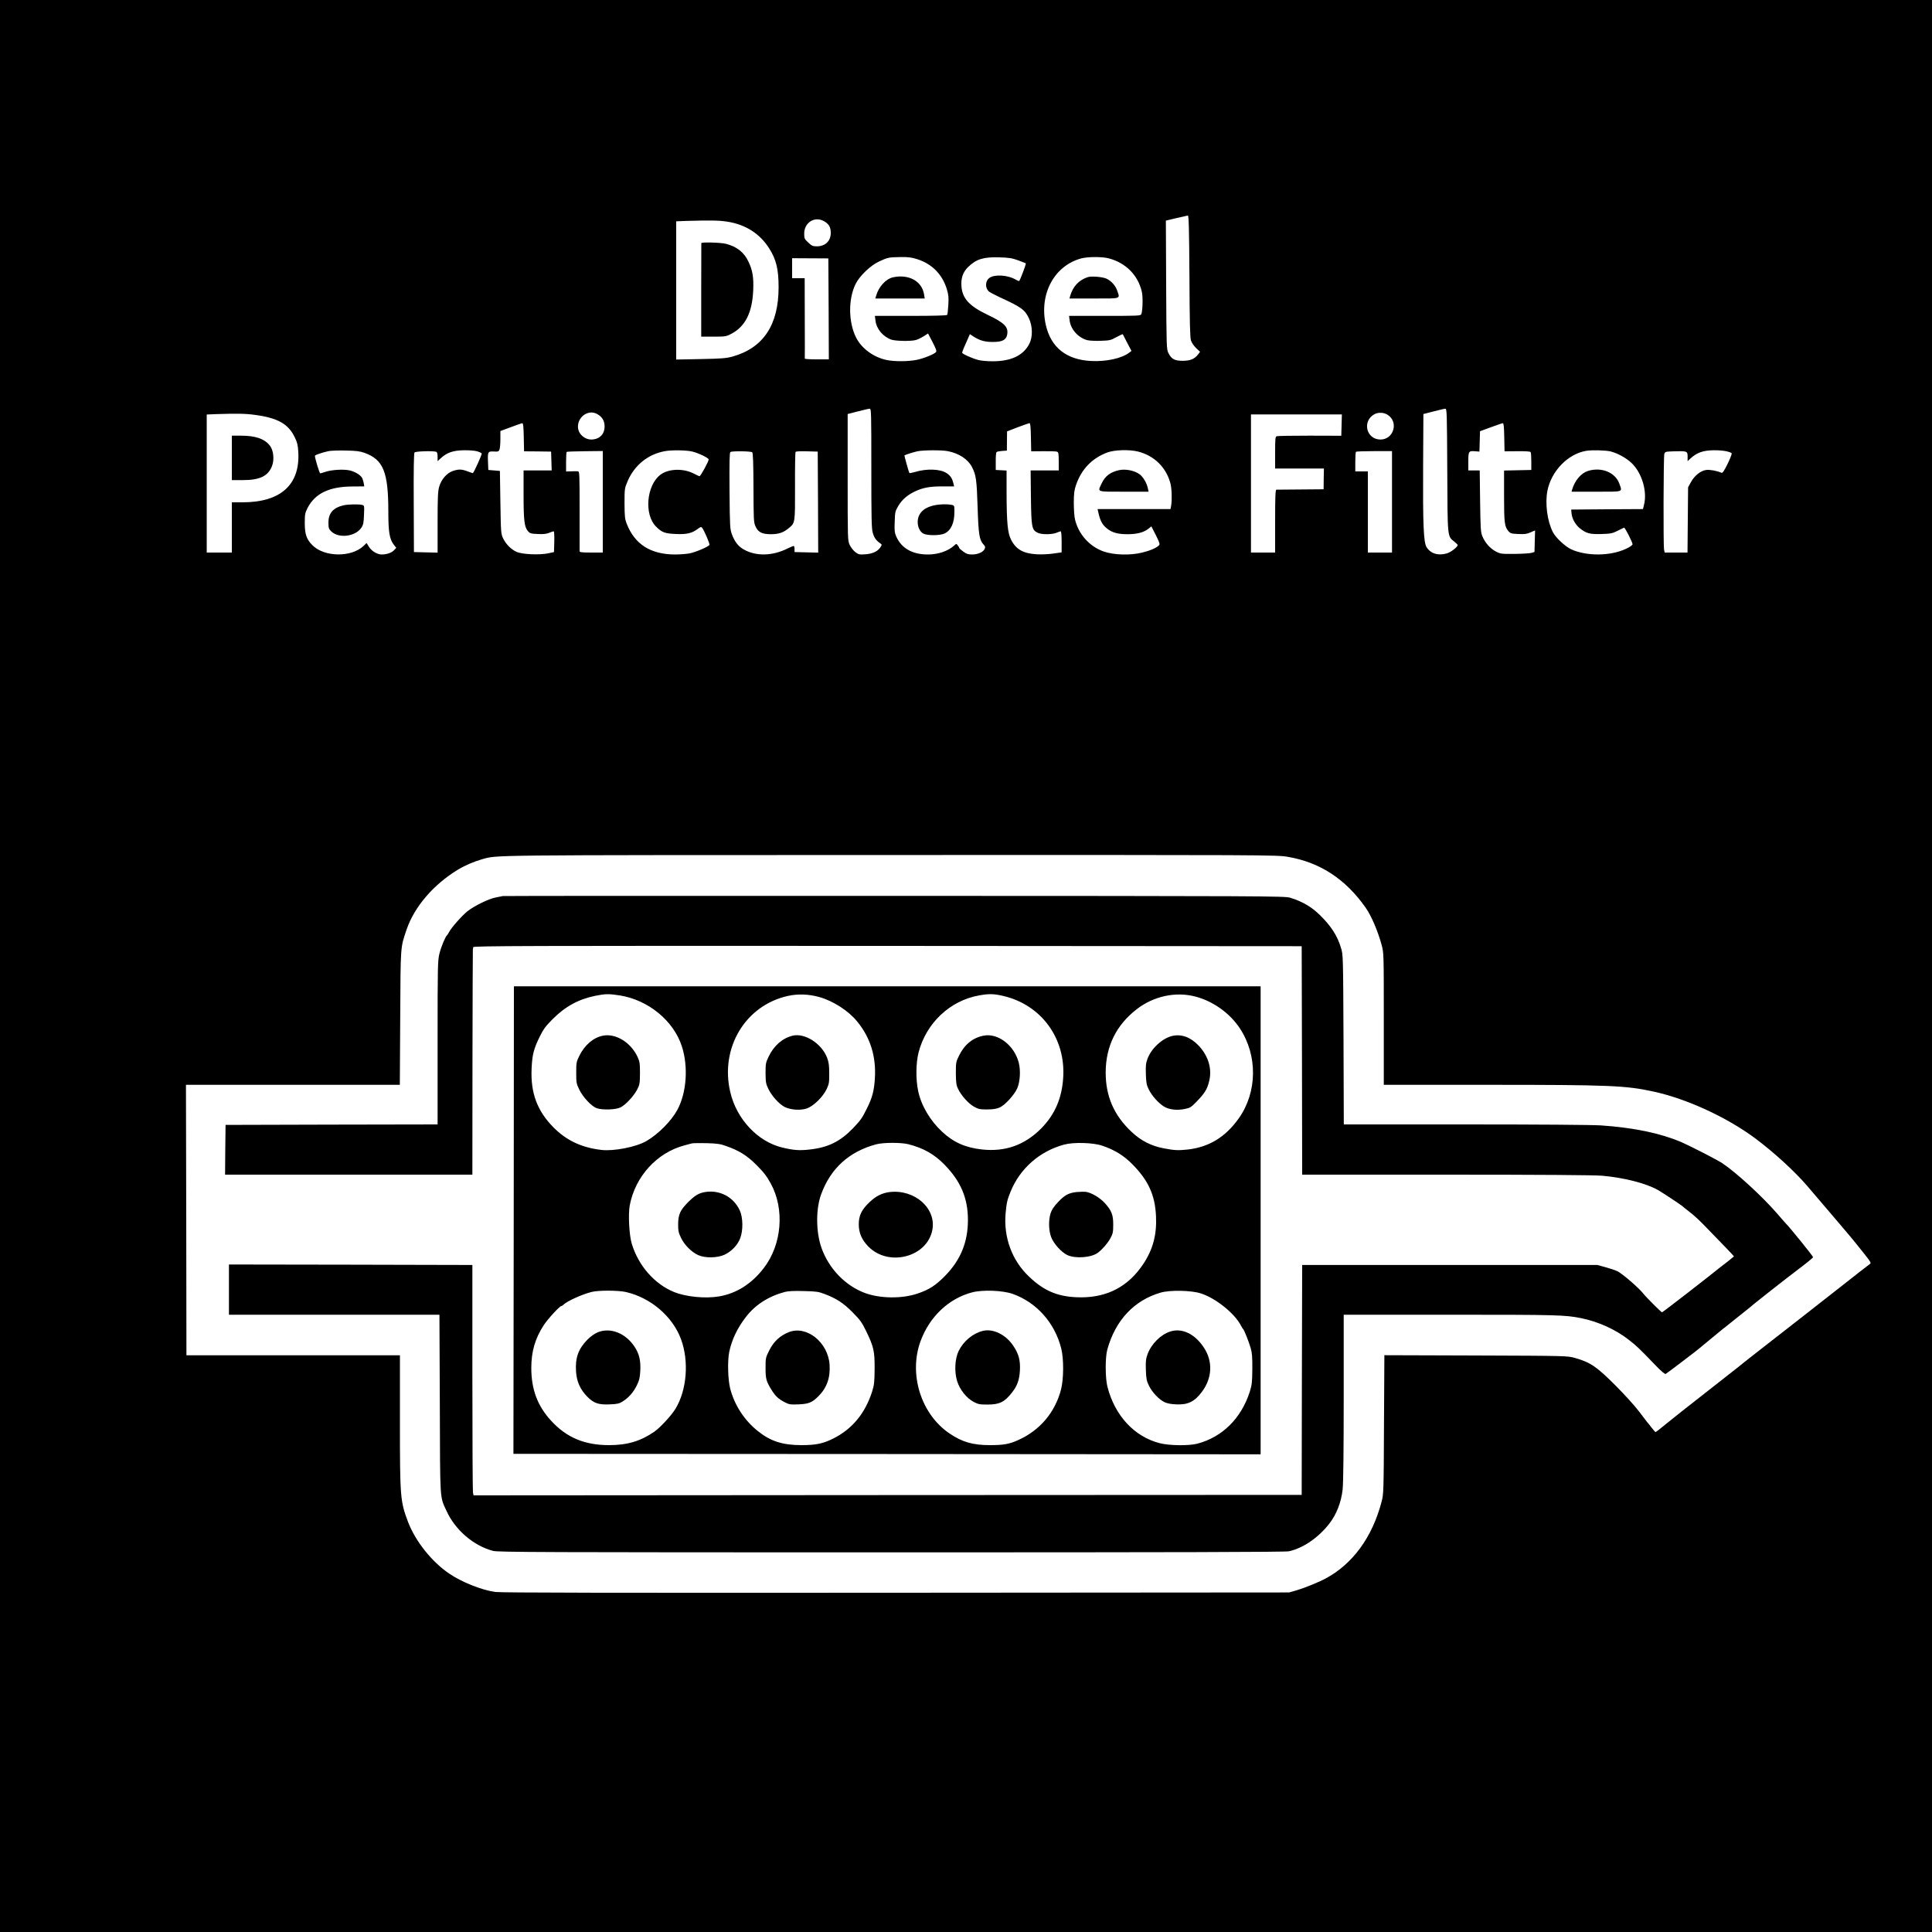 <?xml version="1.0" standalone="no"?>
<!DOCTYPE svg PUBLIC "-//W3C//DTD SVG 20010904//EN"
 "http://www.w3.org/TR/2001/REC-SVG-20010904/DTD/svg10.dtd">
<svg version="1.0" xmlns="http://www.w3.org/2000/svg"
 width="2000pt" height="2000pt" viewBox="0 0 2000 2000"
 preserveAspectRatio="xMidYMid meet">
<g transform="translate(0,2000) scale(0.1,-0.1)"
fill="#000000" stroke="none">
<path d="M0 10000 l0 -10000 10000 0 10000 0 0 10000 0 10000 -10000 0 -10000
0 0 -10000z m12313 7143 c2 -483 6 -637 16 -668 7 -22 31 -57 53 -78 l41 -39
-20 -26 c-36 -48 -81 -67 -160 -67 -84 0 -116 18 -148 81 -19 38 -20 62 -23
704 l-3 666 108 26 c60 14 113 26 120 27 9 1 13 -146 16 -626z m-3790 571 c57
-30 77 -63 77 -126 0 -83 -57 -138 -145 -138 -39 0 -52 5 -88 39 -39 37 -42
43 -42 93 0 111 103 180 198 132z m-998 -8 c192 -29 341 -124 438 -278 73
-115 97 -216 97 -402 0 -391 -159 -629 -480 -718 -64 -17 -113 -21 -327 -25
l-253 -5 0 716 0 715 103 4 c247 7 338 6 422 -7z m1973 -390 c152 -49 258
-158 304 -311 17 -57 20 -87 15 -162 -3 -51 -8 -97 -12 -103 -4 -6 -132 -10
-377 -10 l-371 0 6 -49 c10 -86 77 -166 164 -197 45 -15 203 -18 253 -4 20 5
56 23 82 39 l45 29 47 -90 c35 -67 44 -93 36 -102 -18 -22 -123 -65 -199 -81
-88 -18 -235 -19 -316 -1 -134 29 -257 120 -313 232 -80 159 -82 398 -5 554
42 85 155 193 245 234 89 41 97 43 223 45 81 1 115 -4 173 -23z m1042 -11 c41
-16 77 -29 79 -31 6 -5 -62 -184 -70 -184 -4 0 -23 9 -41 19 -79 45 -215 52
-266 14 -43 -32 -46 -100 -7 -139 8 -8 59 -35 112 -60 225 -103 262 -130 304
-218 39 -83 41 -193 5 -264 -62 -122 -189 -182 -381 -182 -55 0 -122 6 -150
14 -66 18 -165 63 -165 75 0 5 9 30 20 55 11 25 29 66 40 91 l20 46 41 -27
c64 -40 115 -54 198 -54 95 0 137 21 147 75 15 80 -26 122 -204 207 -188 90
-259 168 -269 292 -7 86 15 150 70 203 84 81 158 104 322 99 101 -3 132 -8
195 -31z m939 20 c175 -46 301 -173 341 -344 13 -53 9 -197 -5 -233 -7 -17
-34 -18 -377 -18 l-371 0 6 -49 c11 -90 89 -177 181 -202 22 -6 86 -9 141 -7
92 3 105 6 162 38 34 19 64 32 66 30 2 -3 23 -43 46 -89 l44 -84 -24 -18 c-77
-59 -238 -94 -394 -86 -256 13 -416 140 -469 374 -71 317 86 612 367 688 68
18 218 19 286 0z m-2901 -522 l2 -523 -125 0 c-69 0 -124 3 -124 8 1 4 1 193
0 420 l-1 412 -65 0 -65 0 0 104 0 103 188 -1 187 -1 3 -522z m442 -1651 c0
-516 2 -627 15 -668 14 -50 35 -79 75 -107 21 -14 21 -16 5 -41 -29 -44 -80
-68 -156 -74 -63 -4 -71 -3 -105 23 -20 15 -46 49 -58 74 -21 45 -21 54 -21
700 l0 655 105 27 c58 15 113 28 123 28 16 1 17 -35 17 -617z m5962 -19 c3
-711 1 -682 73 -740 19 -15 35 -31 35 -35 0 -20 -72 -76 -113 -87 -92 -26
-170 -1 -211 68 -29 51 -37 235 -34 835 l3 540 105 27 c58 15 113 28 122 28
16 1 17 -43 20 -636z m-8804 583 c49 -26 75 -62 80 -114 8 -90 -48 -152 -139
-152 -62 0 -124 51 -134 110 -19 113 97 206 193 156z m8188 -11 c115 -75 61
-255 -75 -255 -149 0 -193 194 -61 263 40 21 97 18 136 -8z m-11726 0 c235
-31 346 -94 412 -233 25 -51 32 -81 36 -152 19 -339 -183 -520 -579 -520
l-109 0 0 -260 0 -260 -130 0 -130 0 0 715 0 714 93 4 c218 7 308 6 407 -8z
m11248 -106 l-3 -110 -326 1 c-179 0 -333 -2 -343 -6 -14 -5 -16 -27 -16 -170
l0 -164 253 0 252 0 -2 -107 -1 -108 -239 -2 c-131 -1 -244 -2 -250 -2 -10 -1
-13 -73 -13 -326 l0 -325 -125 0 -125 0 0 715 0 715 470 0 471 0 -3 -111z
m-8466 -125 l3 -146 140 -1 140 -2 3 -97 3 -98 -146 0 -145 0 0 -250 c0 -267
8 -335 45 -378 21 -24 31 -27 102 -30 57 -3 90 1 117 12 21 9 43 16 48 16 5 0
7 -47 6 -107 l-3 -108 -60 -13 c-92 -19 -269 -11 -327 15 -58 26 -109 78 -140
140 -22 47 -23 57 -28 373 l-5 325 -60 5 -60 5 -3 77 c-5 111 -2 117 59 114
45 -3 52 0 60 21 5 13 9 62 9 108 l0 83 108 40 c59 22 113 41 119 41 9 1 13
-38 15 -145z m5250 0 l3 -146 125 1 c69 1 134 -1 143 -5 14 -5 17 -21 17 -100
l0 -94 -146 0 -145 0 3 -277 c4 -308 9 -337 67 -367 39 -21 150 -21 198 -1 19
8 39 15 44 15 5 0 9 -49 9 -109 l0 -109 -84 -12 c-46 -7 -124 -11 -173 -8
-141 8 -216 51 -267 152 -35 70 -45 172 -46 488 l0 227 -56 3 -56 3 0 88 c-1
48 3 92 8 97 5 5 31 10 58 12 l49 3 1 99 1 100 110 43 c61 23 116 42 122 43 9
0 13 -39 15 -146z m4900 0 l3 -146 132 1 c86 1 134 -2 138 -9 4 -6 7 -50 7
-98 l0 -87 -141 -3 -141 -3 0 -262 c0 -276 5 -319 44 -364 22 -25 31 -28 104
-31 64 -3 89 0 126 17 l47 20 -3 -111 -3 -112 -30 -9 c-16 -5 -95 -10 -175
-11 -140 -1 -147 0 -197 26 -58 31 -111 91 -138 158 -17 40 -19 82 -23 363
l-4 317 -59 0 -59 0 0 94 c0 106 3 111 78 104 l37 -3 3 106 3 105 112 41 c62
23 118 42 124 42 9 1 13 -38 15 -145z m-11798 -162 c195 -71 246 -198 246
-611 0 -207 12 -281 56 -339 l26 -33 -23 -25 c-25 -26 -75 -44 -128 -44 -46 0
-104 35 -132 80 l-24 39 -30 -29 c-128 -123 -411 -118 -533 8 -59 60 -77 113
-77 227 0 90 3 105 28 155 78 152 225 223 465 224 l123 1 -6 35 c-4 19 -11 42
-16 52 -17 31 -73 65 -128 78 -63 15 -190 7 -254 -15 -23 -8 -47 -15 -52 -15
-8 0 -55 155 -55 182 0 8 80 35 141 48 24 5 105 8 179 6 108 -2 147 -7 194
-24z m1162 17 c25 -7 48 -17 51 -24 3 -9 -75 -184 -91 -202 -1 -2 -26 6 -54
17 -63 24 -94 25 -155 4 -62 -21 -120 -88 -141 -164 -13 -46 -16 -114 -16
-368 l0 -313 -122 3 -123 3 -2 509 c-2 339 1 514 8 522 10 13 196 18 225 7 9
-3 14 -22 14 -51 l0 -46 28 26 c68 64 133 86 250 87 46 1 104 -4 128 -10z
m2233 -4 c66 -17 161 -63 167 -80 5 -13 -83 -175 -95 -175 -3 0 -31 13 -62 29
-109 55 -260 49 -342 -13 -145 -110 -171 -412 -46 -537 61 -61 91 -72 207 -77
112 -5 167 8 228 55 24 18 33 21 41 11 24 -30 83 -169 77 -179 -12 -20 -147
-77 -208 -88 -33 -6 -100 -11 -150 -11 -250 1 -414 105 -497 315 -21 54 -23
76 -24 215 0 153 1 156 33 231 71 165 212 278 387 309 71 13 228 10 284 -5z
m2641 5 c116 -22 211 -84 252 -165 42 -81 49 -132 58 -410 9 -287 18 -345 61
-391 19 -20 20 -28 12 -47 -15 -33 -71 -57 -131 -57 -39 0 -58 6 -90 30 -23
17 -42 33 -42 38 0 4 -7 16 -15 26 -15 19 -15 19 -37 -1 -66 -59 -167 -93
-272 -93 -162 0 -274 64 -329 188 -16 38 -19 62 -15 151 3 101 5 110 38 165
38 64 95 113 174 150 82 38 152 51 282 51 l121 0 -7 30 c-13 54 -31 81 -72
108 -67 43 -205 48 -330 10 -28 -8 -52 -12 -54 -10 -5 5 -54 180 -51 183 11 8
102 36 137 43 64 12 247 13 310 1z m1973 -5 c167 -43 289 -164 333 -328 14
-55 18 -166 8 -229 l-7 -38 -377 0 -378 0 12 -52 c17 -72 39 -111 83 -147 53
-44 113 -61 213 -61 99 0 166 17 215 54 l34 27 47 -92 c38 -76 43 -94 32 -104
-28 -28 -89 -54 -173 -75 -124 -31 -297 -26 -403 12 -144 52 -256 177 -293
328 -8 32 -13 106 -13 175 0 97 5 132 23 185 57 164 166 277 324 336 76 28
230 32 320 9z m4893 1 c75 -20 164 -70 218 -123 105 -104 159 -291 125 -428
l-11 -45 -372 -2 -371 -3 3 -35 c4 -57 40 -122 88 -160 65 -52 103 -62 224
-58 93 3 112 6 165 33 33 17 63 31 67 33 9 4 88 -151 88 -172 0 -9 -28 -29
-65 -46 -161 -77 -410 -80 -571 -6 -61 28 -160 121 -188 176 -59 115 -83 298
-57 431 41 204 212 380 401 412 58 10 209 6 256 -7z m1193 3 c28 -6 54 -15 57
-21 4 -6 -15 -55 -42 -110 -37 -75 -52 -97 -64 -92 -48 21 -120 34 -158 29
-57 -8 -120 -58 -157 -125 l-30 -55 -3 -337 -3 -338 -118 0 -118 0 -7 31 c-8
43 -6 958 3 989 7 24 10 25 101 28 135 4 140 2 140 -55 l0 -47 28 26 c67 63
133 86 244 87 42 1 100 -4 127 -10z m-11629 -524 l0 -525 -120 0 c-89 0 -120
3 -120 13 0 6 0 195 0 420 0 382 -1 407 -17 408 -10 1 -42 1 -70 0 l-53 -2 0
99 c0 54 3 101 6 104 3 3 88 6 190 7 l184 2 0 -526z m1547 513 c8 -7 12 -105
13 -365 1 -327 2 -360 20 -400 27 -62 67 -83 160 -83 82 0 132 17 188 65 63
53 63 50 62 430 -1 189 2 349 5 356 5 7 45 9 119 7 l111 -3 3 -523 2 -523
-122 3 -123 3 0 30 c0 17 -3 31 -8 33 -4 1 -30 -9 -58 -23 -161 -82 -335 -86
-463 -11 -54 31 -91 79 -119 154 -20 54 -22 76 -25 451 -2 307 0 396 9 402 18
11 212 9 226 -3z m6623 -513 l0 -525 -125 0 -125 0 0 420 0 420 -65 0 -65 0 0
98 c0 54 3 102 7 105 3 4 89 7 190 7 l183 0 0 -525z m-1078 -3675 c333 -57
597 -230 805 -526 59 -84 126 -241 165 -384 23 -85 23 -86 23 -767 l0 -683
1090 0 c1248 0 1414 -7 1703 -70 345 -75 763 -268 1057 -488 196 -147 409
-343 536 -492 47 -56 184 -216 256 -300 103 -121 224 -263 249 -296 163 -203
158 -196 138 -211 -18 -13 -197 -152 -235 -183 -10 -8 -60 -48 -111 -87 -51
-40 -223 -175 -383 -300 -159 -125 -362 -283 -450 -351 -88 -69 -167 -131
-175 -139 -8 -7 -157 -124 -330 -259 -173 -135 -362 -284 -420 -332 -58 -48
-108 -87 -112 -87 -3 0 -23 23 -44 50 -21 28 -40 52 -44 55 -3 3 -39 50 -80
105 -41 55 -149 175 -240 266 -202 203 -264 245 -427 292 -77 21 -85 22 -1025
25 l-947 3 -4 -718 c-3 -695 -4 -721 -25 -799 -96 -368 -301 -647 -582 -796
-69 -37 -217 -97 -295 -120 l-80 -23 -4070 -3 c-2938 -2 -4092 0 -4148 8 -142
20 -348 102 -478 191 -180 122 -349 335 -425 534 -81 214 -84 256 -84 1043 l0
682 -1105 0 -1105 0 -2 1400 -3 1400 1107 0 1107 0 4 693 c4 758 1 723 67 917
81 235 278 464 530 617 73 44 168 85 250 108 166 45 -33 43 4222 44 3933 1
4008 1 4120 -19z"/>
<path d="M7260 17483 c0 -5 -1 -224 -1 -488 l0 -480 128 0 c120 0 131 2 181
28 146 76 218 217 229 447 6 136 -5 209 -48 299 -45 98 -119 157 -234 187 -53
14 -255 19 -255 7z"/>
<path d="M9243 17129 c-73 -17 -147 -97 -173 -190 l-9 -29 256 0 256 0 -7 42
c-22 138 -159 213 -323 177z"/>
<path d="M11260 17131 c-91 -30 -153 -96 -181 -193 l-8 -28 255 0 c287 0 269
-6 239 82 -18 52 -60 99 -110 123 -40 19 -158 29 -195 16z"/>
<path d="M2400 15260 l0 -230 115 0 c175 0 261 42 301 146 26 68 15 164 -23
212 -57 71 -150 102 -300 102 l-93 0 0 -230z"/>
<path d="M3556 14769 c-107 -25 -156 -81 -156 -178 0 -55 3 -66 28 -91 77 -76
249 -56 312 36 21 31 25 51 28 134 4 95 4 97 -19 103 -34 9 -147 7 -193 -4z"/>
<path d="M9651 14764 c-98 -26 -151 -86 -151 -169 0 -52 24 -101 59 -119 42
-22 174 -21 221 2 65 32 100 109 100 223 0 66 0 67 -31 73 -52 10 -140 6 -198
-10z"/>
<path d="M11585 15133 c-92 -20 -146 -62 -181 -138 -43 -91 -59 -85 231 -85
l255 0 -7 33 c-11 57 -52 126 -91 151 -55 37 -143 53 -207 39z"/>
<path d="M16439 15125 c-72 -23 -136 -98 -164 -192 l-6 -23 255 0 c290 0 271
-7 239 84 -42 116 -184 174 -324 131z"/>
<path d="M5205 10724 c-11 -2 -45 -9 -75 -15 -73 -14 -221 -87 -292 -143 -57
-46 -166 -169 -190 -216 -7 -14 -16 -27 -19 -30 -18 -14 -62 -120 -79 -188
-19 -73 -20 -119 -20 -924 l0 -848 -1097 -2 -1098 -3 -3 -257 -2 -258 1280 0
1280 0 1 1160 c1 638 3 1165 4 1170 1 6 3 17 4 25 1 13 482 15 4289 13 l4287
-3 3 -1182 2 -1183 1493 0 c959 0 1535 -4 1612 -11 226 -20 454 -78 578 -148
43 -24 249 -161 257 -170 3 -4 25 -22 50 -41 80 -62 113 -93 220 -204 58 -60
140 -145 183 -189 42 -44 77 -81 77 -83 0 -1 -28 -24 -62 -51 -35 -26 -70 -53
-78 -60 -141 -114 -598 -468 -605 -468 -8 0 -166 158 -193 193 -44 58 -222
211 -270 233 -24 11 -81 30 -126 42 l-81 22 -1528 0 -1527 0 -3 -1190 -2
-1190 -4286 -2 -4287 -3 -6 32 c-3 17 -6 554 -6 1192 l0 1161 -1260 3 -1260 2
0 -260 0 -260 1090 0 1089 0 4 -922 c3 -1019 -1 -956 68 -1106 90 -200 281
-364 484 -417 53 -13 488 -15 4122 -15 2962 0 4076 3 4115 11 145 31 305 140
418 285 75 96 124 221 139 356 7 62 11 405 11 953 l0 855 1108 0 c1107 0 1180
-2 1347 -35 179 -36 358 -117 494 -223 85 -66 111 -91 279 -266 57 -59 98 -94
105 -89 10 6 149 110 182 136 6 4 37 28 69 53 33 24 78 60 100 78 23 19 75 62
116 96 41 34 84 69 95 78 11 10 40 33 65 52 25 19 47 37 50 40 3 3 25 21 50
40 25 19 47 37 50 40 3 3 25 21 50 40 25 19 47 37 50 40 13 15 373 298 502
395 81 61 147 115 147 121 1 9 -255 325 -278 344 -3 3 -45 50 -92 105 -156
180 -424 426 -569 523 -56 37 -331 178 -430 221 -216 91 -490 148 -828 171
-92 6 -655 10 -1407 10 l-1254 0 -3 878 c-4 870 -4 878 -26 949 -38 127 -101
224 -217 339 -87 86 -187 144 -310 181 -57 17 -245 18 -4095 19 -2219 1 -4044
0 -4055 -2z"/>
<path d="M5318 7370 l-3 -2420 3868 -2 3867 -3 0 2423 0 2422 -3865 0 -3865 0
-2 -2420z m1101 2325 c293 -48 553 -261 639 -525 69 -212 50 -483 -47 -661
-63 -115 -198 -251 -321 -322 -106 -61 -337 -106 -465 -91 -207 25 -362 98
-498 236 -166 169 -235 354 -224 604 6 142 22 208 84 332 37 76 61 109 132
180 129 131 269 208 441 243 108 22 143 22 259 4z m2061 -16 c144 -40 303
-142 393 -253 136 -165 197 -360 184 -585 -8 -132 -26 -202 -83 -316 -49 -100
-65 -122 -144 -205 -134 -138 -258 -199 -450 -220 -105 -12 -167 -7 -283 21
-253 61 -472 294 -537 573 -109 459 157 901 600 997 103 22 212 18 320 -12z
m1906 11 c394 -92 648 -440 620 -849 -14 -212 -87 -380 -227 -522 -171 -173
-374 -245 -616 -218 -169 19 -292 73 -410 183 -124 115 -217 272 -248 421 -26
122 -24 289 4 400 78 303 324 536 624 590 103 19 155 18 253 -5z m1987 -6
c183 -47 357 -171 461 -328 187 -282 182 -663 -11 -934 -138 -194 -308 -297
-529 -322 -97 -10 -135 -9 -244 12 -130 24 -237 78 -335 170 -183 171 -270
370 -269 618 1 270 110 490 323 654 174 134 401 183 604 130z m-4858 -1547
c137 -48 217 -98 315 -196 77 -77 106 -115 149 -193 146 -266 115 -634 -74
-877 -125 -162 -281 -260 -459 -291 -144 -25 -344 -5 -468 45 -202 82 -369
272 -438 500 -27 89 -38 305 -21 397 57 300 282 546 566 621 33 9 69 19 80 21
11 3 79 3 150 2 107 -3 143 -8 200 -29z m1889 18 c158 -41 267 -103 374 -212
168 -172 242 -347 242 -572 0 -228 -75 -413 -235 -577 -99 -101 -167 -145
-287 -185 -161 -55 -390 -52 -547 7 -202 76 -371 252 -447 466 -58 164 -60
403 -3 556 98 267 289 441 569 516 74 20 259 20 334 1z m2006 -15 c130 -44
223 -102 312 -192 166 -168 235 -319 245 -539 9 -190 -32 -344 -132 -494 -153
-230 -366 -344 -641 -345 -229 0 -379 59 -542 215 -176 167 -264 405 -242 655
10 109 17 140 51 223 97 240 300 419 554 488 98 27 301 21 395 -11z m-4930
-1515 c257 -59 484 -254 570 -489 84 -228 60 -526 -57 -719 -43 -71 -159 -196
-221 -239 -141 -97 -279 -138 -467 -138 -254 0 -442 79 -601 254 -140 152
-204 324 -204 545 0 171 40 307 129 443 43 66 165 198 182 198 4 0 14 6 21 13
40 39 193 108 293 133 71 18 276 17 355 -1z m2055 -20 c124 -47 195 -93 291
-190 79 -80 97 -105 141 -196 78 -161 88 -207 87 -389 -1 -137 -4 -165 -26
-236 -72 -225 -206 -388 -403 -486 -103 -52 -180 -68 -327 -68 -196 0 -321 40
-452 145 -140 111 -243 270 -287 440 -24 95 -29 286 -10 380 26 125 83 246
172 361 97 127 235 215 404 260 34 9 96 12 195 9 128 -3 153 -6 215 -30z
m1947 1 c248 -87 438 -301 504 -566 27 -109 26 -316 -3 -427 -62 -234 -216
-417 -437 -518 -96 -44 -155 -55 -298 -55 -178 0 -288 32 -419 121 -295 200
-425 614 -299 957 94 254 293 441 535 504 109 28 314 20 417 -16z m1948 5
c155 -49 351 -207 416 -333 9 -18 20 -35 24 -38 9 -7 57 -126 77 -195 14 -47
18 -93 17 -215 -1 -137 -4 -165 -26 -236 -88 -276 -284 -471 -544 -539 -88
-23 -291 -20 -388 5 -263 67 -466 286 -542 585 -23 90 -24 304 -1 385 84 303
277 509 552 589 96 28 317 24 415 -8z"/>
<path d="M6243 9279 c-100 -19 -190 -96 -246 -209 -30 -61 -32 -71 -32 -175 0
-104 2 -114 32 -175 38 -79 127 -173 180 -192 61 -21 200 -16 248 9 54 28 136
117 171 184 26 50 28 63 29 169 0 104 -3 121 -26 171 -70 149 -225 243 -356
218z"/>
<path d="M8207 9279 c-106 -25 -196 -103 -250 -217 -30 -62 -32 -74 -32 -172
1 -94 4 -111 29 -162 35 -74 114 -160 170 -188 64 -30 160 -37 227 -15 70 24
168 119 207 202 24 52 27 69 26 163 0 85 -5 116 -23 163 -57 145 -229 255
-354 226z"/>
<path d="M10183 9279 c-112 -21 -199 -92 -255 -207 -32 -64 -33 -72 -33 -182
1 -95 4 -123 22 -160 32 -69 107 -153 165 -186 47 -26 62 -29 138 -29 64 1 96
6 130 21 55 25 150 130 180 197 30 67 37 186 16 267 -46 178 -214 308 -363
279z"/>
<path d="M12135 9276 c-102 -24 -216 -128 -256 -236 -17 -46 -20 -72 -17 -160
3 -90 7 -113 31 -160 32 -64 97 -137 155 -174 52 -33 135 -43 217 -26 55 11
66 18 123 77 81 83 109 128 128 206 34 129 -6 265 -107 372 -83 88 -178 123
-274 101z"/>
<path d="M7299 7660 c-66 -11 -106 -35 -177 -106 -81 -82 -101 -126 -102 -228
0 -66 4 -87 30 -140 34 -73 108 -147 178 -179 71 -32 198 -30 272 4 72 34 135
99 162 169 32 83 30 216 -4 290 -64 139 -208 215 -359 190z"/>
<path d="M9210 7660 c-79 -10 -142 -41 -210 -106 -81 -77 -110 -137 -110 -228
0 -89 31 -160 98 -229 208 -214 607 -113 663 168 45 224 -180 425 -441 395z"/>
<path d="M11145 7660 c-83 -9 -125 -32 -194 -106 -44 -47 -64 -78 -76 -116
-22 -74 -19 -175 6 -243 26 -69 105 -157 167 -187 85 -40 252 -27 319 25 47
36 101 99 127 147 26 48 30 65 30 140 1 102 -17 149 -87 226 -51 56 -141 109
-197 116 -19 2 -62 1 -95 -2z"/>
<path d="M6190 6209 c-36 -15 -73 -41 -110 -78 -93 -95 -126 -186 -117 -327 6
-105 44 -190 117 -263 68 -68 116 -84 232 -79 80 3 99 8 135 31 62 39 109 93
145 165 26 52 32 79 36 146 6 110 -10 180 -58 253 -92 141 -248 204 -380 152z"/>
<path d="M8164 6209 c-90 -36 -154 -96 -199 -185 -39 -77 -40 -81 -40 -184 0
-115 7 -140 63 -230 40 -64 69 -91 136 -126 44 -23 58 -25 140 -22 107 4 143
19 208 84 87 87 124 190 116 324 -14 234 -239 414 -424 339z"/>
<path d="M10175 6223 c-103 -25 -201 -106 -251 -208 -39 -81 -46 -212 -16
-312 28 -89 97 -176 171 -215 47 -25 64 -28 144 -28 124 0 177 26 255 127 53
68 74 128 80 223 6 108 -12 176 -71 262 -78 114 -207 176 -312 151z"/>
<path d="M12114 6216 c-98 -31 -195 -128 -234 -233 -18 -49 -21 -74 -18 -163
3 -92 7 -113 32 -165 34 -69 103 -142 161 -170 26 -13 68 -21 122 -23 120 -6
191 29 266 131 106 142 114 314 20 456 -93 143 -228 207 -349 167z"/>
</g>
</svg>
